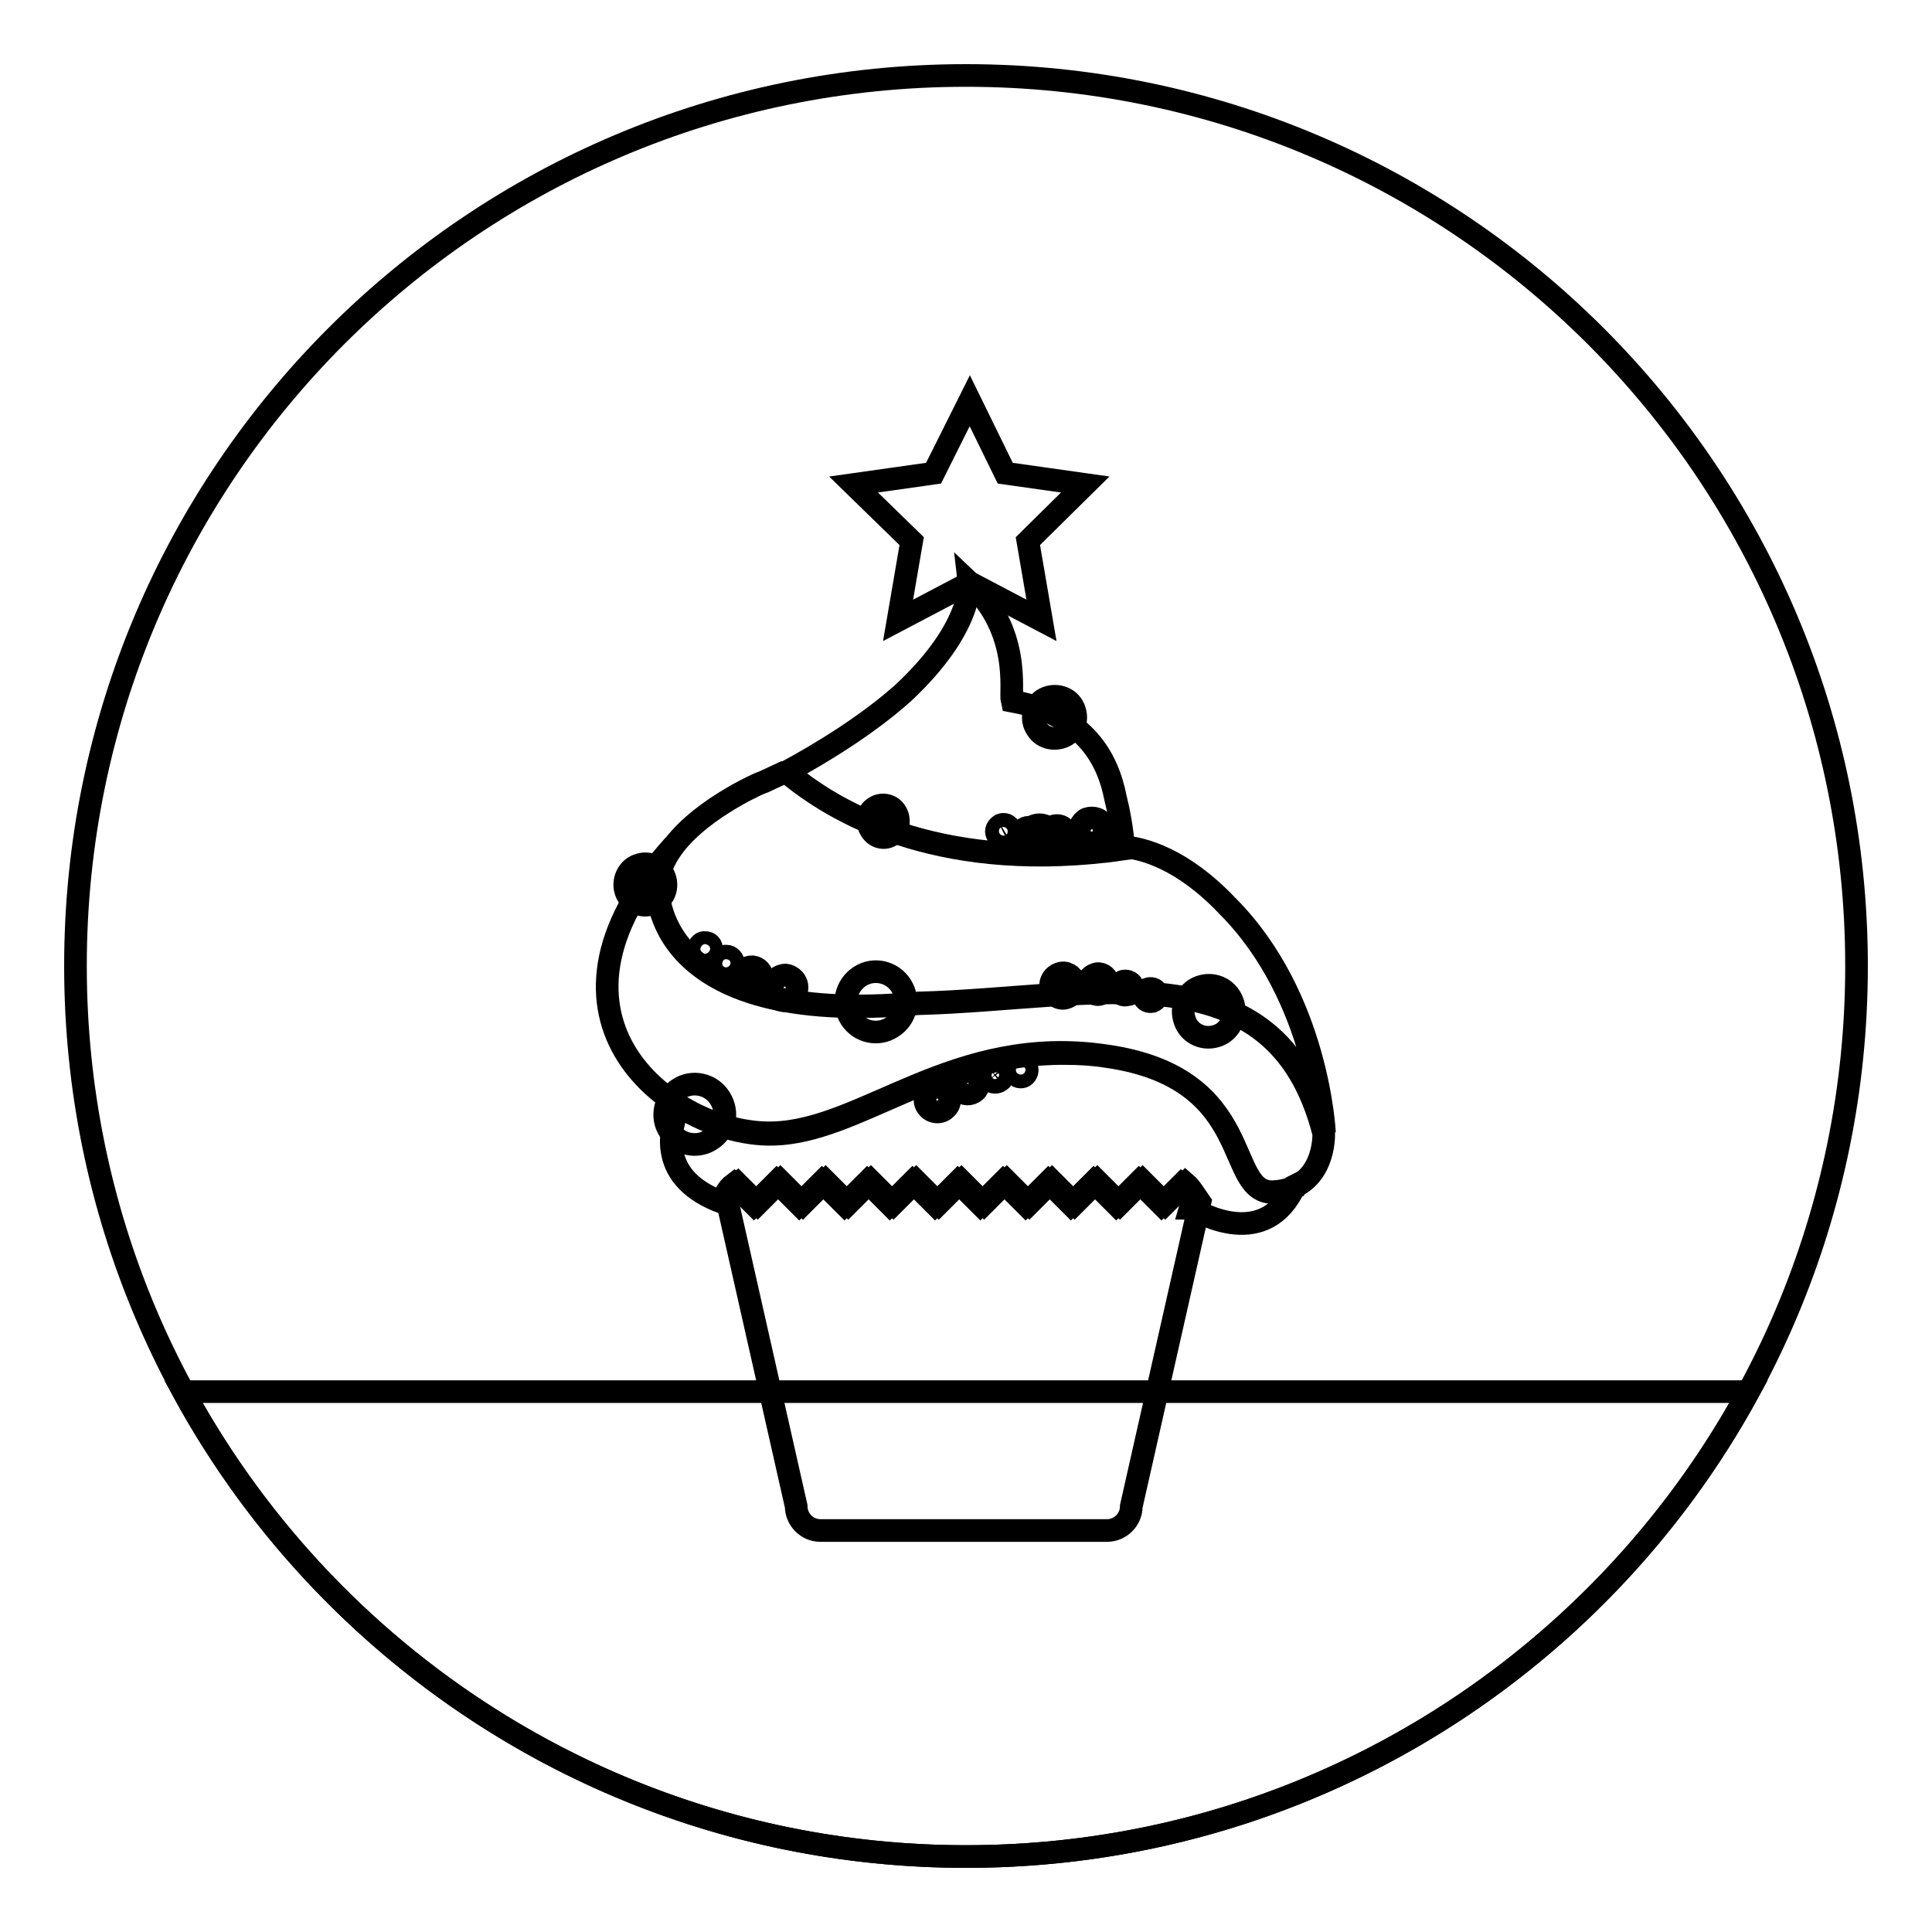 <?xml version="1.0" encoding="utf-8"?>
<!-- Svg Vector Icons : http://www.onlinewebfonts.com/icon -->
<!DOCTYPE svg PUBLIC "-//W3C//DTD SVG 1.1//EN" "http://www.w3.org/Graphics/SVG/1.1/DTD/svg11.dtd">
<svg version="1.1" xmlns="http://www.w3.org/2000/svg" xmlns:xlink="http://www.w3.org/1999/xlink" x="0px" y="0px" viewBox="0 0 256 256" enable-background="new 0 0 256 256" xml:space="preserve">
<g><g><path stroke-width="3" fill-opacity="0" stroke="#000000"  d="M10,128c0,65.2,52.8,118,118,118c65.2,0,118-52.8,118-118c0-65.2-52.8-118-118-118C62.8,10,10,62.8,10,128z"/><path stroke-width="3" fill-opacity="0" stroke="#000000"  d="M24.3,184.4c20,36.7,59,61.6,103.7,61.6c44.7,0,83.7-24.9,103.7-61.6H24.3z"/><path stroke-width="3" fill-opacity="0" stroke="#000000"  d="M157.1,156.8l-2.7,2.7l-3-3l-3,3l-3-3l-3,3l-3-3l-3,3l-3-3l-3,3l-3-3l-3,3l-3-3l-3,3l-3-3l-3,3l-3-3l-3,3l-3-3l-3,3l-2.7-2.7c-0.8,0.6-1.3,1.5-1.3,2.5l9.1,40.3c0,1.7,1.4,3.2,3.2,3.2h38c1.7,0,3.2-1.4,3.2-3.2l9.1-40.3C158.3,158.3,157.8,157.4,157.1,156.8z"/><path stroke-width="3" fill-opacity="0" stroke="#000000"  d="M171.3,157.5c-0.2,0.1-0.4,0.2-0.7,0.2l0,0c-0.2,0.1-0.5,0.1-0.7,0.2c-0.1,0-0.1,0-0.2,0c-0.3,0-0.5,0.1-0.8,0.1c-6.8,0.4-2.1-15.1-22.2-18c-1.9-0.3-3.7-0.4-5.5-0.4c-16.9-0.2-27.7,10.4-38.7,10.7c-3.9,0.1-8.5-1.2-12.5-3.7c-1.3,3-3,9.6,5.9,12.8c0-1,0.5-1.9,1.3-2.5l2.7,2.7l3-3l3,3l3-3l3,3l3-3l3,3l3-3l3,3l3-3l3,3l3-3l3,3l3-3l3,3l3-3l3,3l3-3l3,3l2.7-2.7c0.8,0.6,1.3,1.5,1.3,2.5l-0.2,0.7l0.2,0c1.2,0.7,9.8,5.6,13.7-3c-0.2,0.1-0.4,0.2-0.6,0.3C171.4,157.4,171.3,157.4,171.3,157.5z"/><path stroke-width="3" fill-opacity="0" stroke="#000000"  d="M175.4,150.2c-6.4-25.1-30.5-17.8-53.8-17.2l0,0c-35.5,3.3-34.5-15.4-34.5-15.4l0,0c0-2,0.9-3.9,2.2-5.6l0,0c-20.9,23.1,0.1,38.5,13.1,38.1c12.2-0.3,24.1-13.2,44.2-10.2c20.2,2.9,15.5,18.4,22.2,18C175.7,157.5,175.4,150.2,175.4,150.2z"/><path stroke-width="3" fill-opacity="0" stroke="#000000"  d="M104.2,102.2c6.3,5.4,19.7,13.1,42.4,10.5c0.8-0.1,1.6-0.2,2.3-0.3c0-0.1,0-0.1,0-0.2c2.5,0.2,7.7,1.5,13.7,7.8l0,0c12.1,12.1,12.9,30.1,12.9,30.1c-6.4-25.1-30.5-17.8-53.8-17.2l0,0c-35.5,3.3-34.5-15.4-34.5-15.4l0,0c0-6.2,8.4-11.2,12.2-13.1l0,0c0,0,0.1,0,0.2-0.1c1-0.5,1.6-0.7,1.6-0.7L104.2,102.2"/><path stroke-width="3" fill-opacity="0" stroke="#000000"  d="M102.3,130.8c-0.1,0.9,0.6,1.7,1.5,1.8c0.9,0,1.7-0.6,1.8-1.6c0.1-0.9-0.6-1.7-1.5-1.8C103.2,129.2,102.4,129.9,102.3,130.8z"/><path stroke-width="3" fill-opacity="0" stroke="#000000"  d="M98.2,129.4c0,0.8,0.5,1.4,1.3,1.5c0.8,0,1.4-0.5,1.5-1.3c0-0.8-0.5-1.4-1.3-1.5C98.9,128.1,98.2,128.6,98.2,129.4z"/><path stroke-width="3" fill-opacity="0" stroke="#000000"  d="M95.3,127.6c0,0.5,0.4,1,0.9,1c0.5,0,1-0.4,1-0.9c0-0.5-0.4-1-0.9-1C95.8,126.6,95.3,127,95.3,127.6z"/><path stroke-width="3" fill-opacity="0" stroke="#000000"  d="M92.6,125.7c0,0.5,0.3,0.9,0.8,0.9c0.5,0,0.9-0.3,0.9-0.8c0-0.5-0.3-0.9-0.8-0.9C93,124.8,92.6,125.2,92.6,125.7z"/><path stroke-width="3" fill-opacity="0" stroke="#000000"  d="M142.4,130.1c-0.3-0.9-1.2-1.4-2-1.1c-0.9,0.3-1.4,1.2-1.1,2.1s1.2,1.4,2,1.1C142.2,131.9,142.7,131,142.4,130.1z"/><path stroke-width="3" fill-opacity="0" stroke="#000000"  d="M146.8,130c-0.2-0.7-1-1.2-1.7-0.9c-0.7,0.2-1.2,1-0.9,1.7c0.2,0.7,1,1.2,1.7,0.9C146.6,131.5,147,130.7,146.8,130z"/><path stroke-width="3" fill-opacity="0" stroke="#000000"  d="M150.1,130.7c-0.1-0.5-0.7-0.8-1.2-0.7c-0.5,0.1-0.8,0.7-0.7,1.2c0.1,0.5,0.7,0.8,1.2,0.6C150,131.8,150.3,131.3,150.1,130.7z"/><path stroke-width="3" fill-opacity="0" stroke="#000000"  d="M153.3,131.6c-0.1-0.5-0.6-0.7-1.1-0.6s-0.7,0.6-0.6,1.1c0.1,0.5,0.6,0.7,1.1,0.6C153.2,132.5,153.5,132,153.3,131.6z"/><path stroke-width="3" fill-opacity="0" stroke="#000000"  d="M125.4,144.6c-0.6-0.7-1.7-0.7-2.3-0.1c-0.7,0.6-0.7,1.7-0.1,2.3c0.6,0.7,1.7,0.7,2.3,0.1C126,146.3,126,145.3,125.4,144.6z"/><path stroke-width="3" fill-opacity="0" stroke="#000000"  d="M129.3,142.6c-0.5-0.6-1.4-0.6-2-0.1c-0.6,0.5-0.6,1.4-0.1,2c0.5,0.6,1.4,0.6,2,0.1C129.8,144.1,129.8,143.2,129.3,142.6z"/><path stroke-width="3" fill-opacity="0" stroke="#000000"  d="M132.6,141.8c-0.4-0.4-1-0.4-1.4-0.1c-0.4,0.4-0.4,1-0.1,1.4c0.4,0.4,1,0.4,1.4,0.1C133,142.9,133,142.2,132.6,141.8z"/><path stroke-width="3" fill-opacity="0" stroke="#000000"  d="M135.9,141.2c-0.3-0.4-0.9-0.4-1.2-0.1c-0.4,0.3-0.4,0.9-0.1,1.3c0.3,0.4,0.9,0.4,1.2,0.1C136.2,142.1,136.2,141.6,135.9,141.2z"/><path stroke-width="3" fill-opacity="0" stroke="#000000"  d="M113.9,129.4c1.8-1.2,4.3-0.7,5.5,1.2c1.2,1.9,0.7,4.3-1.2,5.5c-1.8,1.2-4.3,0.7-5.5-1.2C111.5,133,112.1,130.6,113.9,129.4z"/><path stroke-width="3" fill-opacity="0" stroke="#000000"  d="M89.9,144.3c1.8-1.2,4.3-0.7,5.5,1.2c1.2,1.9,0.7,4.3-1.2,5.5c-1.8,1.2-4.3,0.7-5.5-1.2C87.5,148,88.1,145.5,89.9,144.3z"/><path stroke-width="3" fill-opacity="0" stroke="#000000"  d="M158.3,131.1c1.6-1,3.7-0.6,4.7,1c1,1.6,0.6,3.7-1,4.8c-1.6,1-3.7,0.6-4.7-1C156.3,134.2,156.8,132.1,158.3,131.1z"/><path stroke-width="3" fill-opacity="0" stroke="#000000"  d="M84,114.9c1.3-0.8,2.9-0.5,3.8,0.8c0.8,1.3,0.5,3-0.8,3.8c-1.3,0.8-2.9,0.5-3.8-0.8C82.4,117.4,82.8,115.7,84,114.9z"/><path stroke-width="3" fill-opacity="0" stroke="#000000"  d="M136.7,109.6c0.9-0.6,2.1-0.3,2.7,0.6s0.3,2.1-0.6,2.7c-0.9,0.6-2.1,0.3-2.7-0.6C135.5,111.5,135.8,110.2,136.7,109.6z"/><path stroke-width="3" fill-opacity="0" stroke="#000000"  d="M146.6,112.8c0.8-0.1,1.6-0.2,2.3-0.3c-0.2-2.8-0.7-5.2-1.1-6.8c-1-5.1-4-11-13.7-12.8c-0.3-1.2,1.3-9.2-5.7-15.8c0,0,0.7,5.9-8.7,14.7c-4.8,4.3-10.9,8-15.5,10.5C110.5,107.6,123.9,115.4,146.6,112.8z"/><path stroke-width="3" fill-opacity="0" stroke="#000000"  d="M138.2,92.7c1.3-0.8,3.1-0.5,3.9,0.8c0.8,1.3,0.5,3.1-0.8,3.9c-1.3,0.8-3.1,0.5-3.9-0.8C136.5,95.3,136.9,93.6,138.2,92.7z"/><path stroke-width="3" fill-opacity="0" stroke="#000000"  d="M115.9,107c0.9-0.6,2.2-0.4,2.8,0.6c0.6,1,0.4,2.3-0.5,3c-0.9,0.7-2.2,0.4-2.8-0.6C114.7,108.9,114.9,107.6,115.9,107z"/><path stroke-width="3" fill-opacity="0" stroke="#000000"  d="M143.1,110.7c0.4,0.8,1.3,1.2,2.2,0.9c0.8-0.4,1.2-1.3,0.9-2.2s-1.3-1.2-2.2-0.9C143.2,108.9,142.8,109.9,143.1,110.7z"/><path stroke-width="3" fill-opacity="0" stroke="#000000"  d="M138.8,111.3c0.3,0.7,1.1,1,1.8,0.7c0.7-0.3,1-1.1,0.7-1.8c-0.3-0.7-1.1-1-1.8-0.7C138.8,109.8,138.5,110.6,138.8,111.3z"/><path stroke-width="3" fill-opacity="0" stroke="#000000"  d="M135.4,111c0.2,0.5,0.8,0.7,1.3,0.5c0.5-0.2,0.7-0.8,0.5-1.3c-0.2-0.5-0.8-0.7-1.3-0.5S135.2,110.5,135.4,111z"/><path stroke-width="3" fill-opacity="0" stroke="#000000"  d="M132.1,110.5c0.2,0.5,0.7,0.7,1.2,0.5c0.4-0.2,0.7-0.7,0.5-1.2c-0.2-0.5-0.7-0.7-1.2-0.5C132.1,109.6,131.9,110.1,132.1,110.5z"/><path stroke-width="3" fill-opacity="0" stroke="#000000"  d="M128.5,53.1l4.7,9.6l10.6,1.5l-7.6,7.5l1.8,10.5l-9.5-5l-9.5,5l1.8-10.5l-7.7-7.5l10.6-1.5L128.5,53.1z"/></g></g>
</svg>